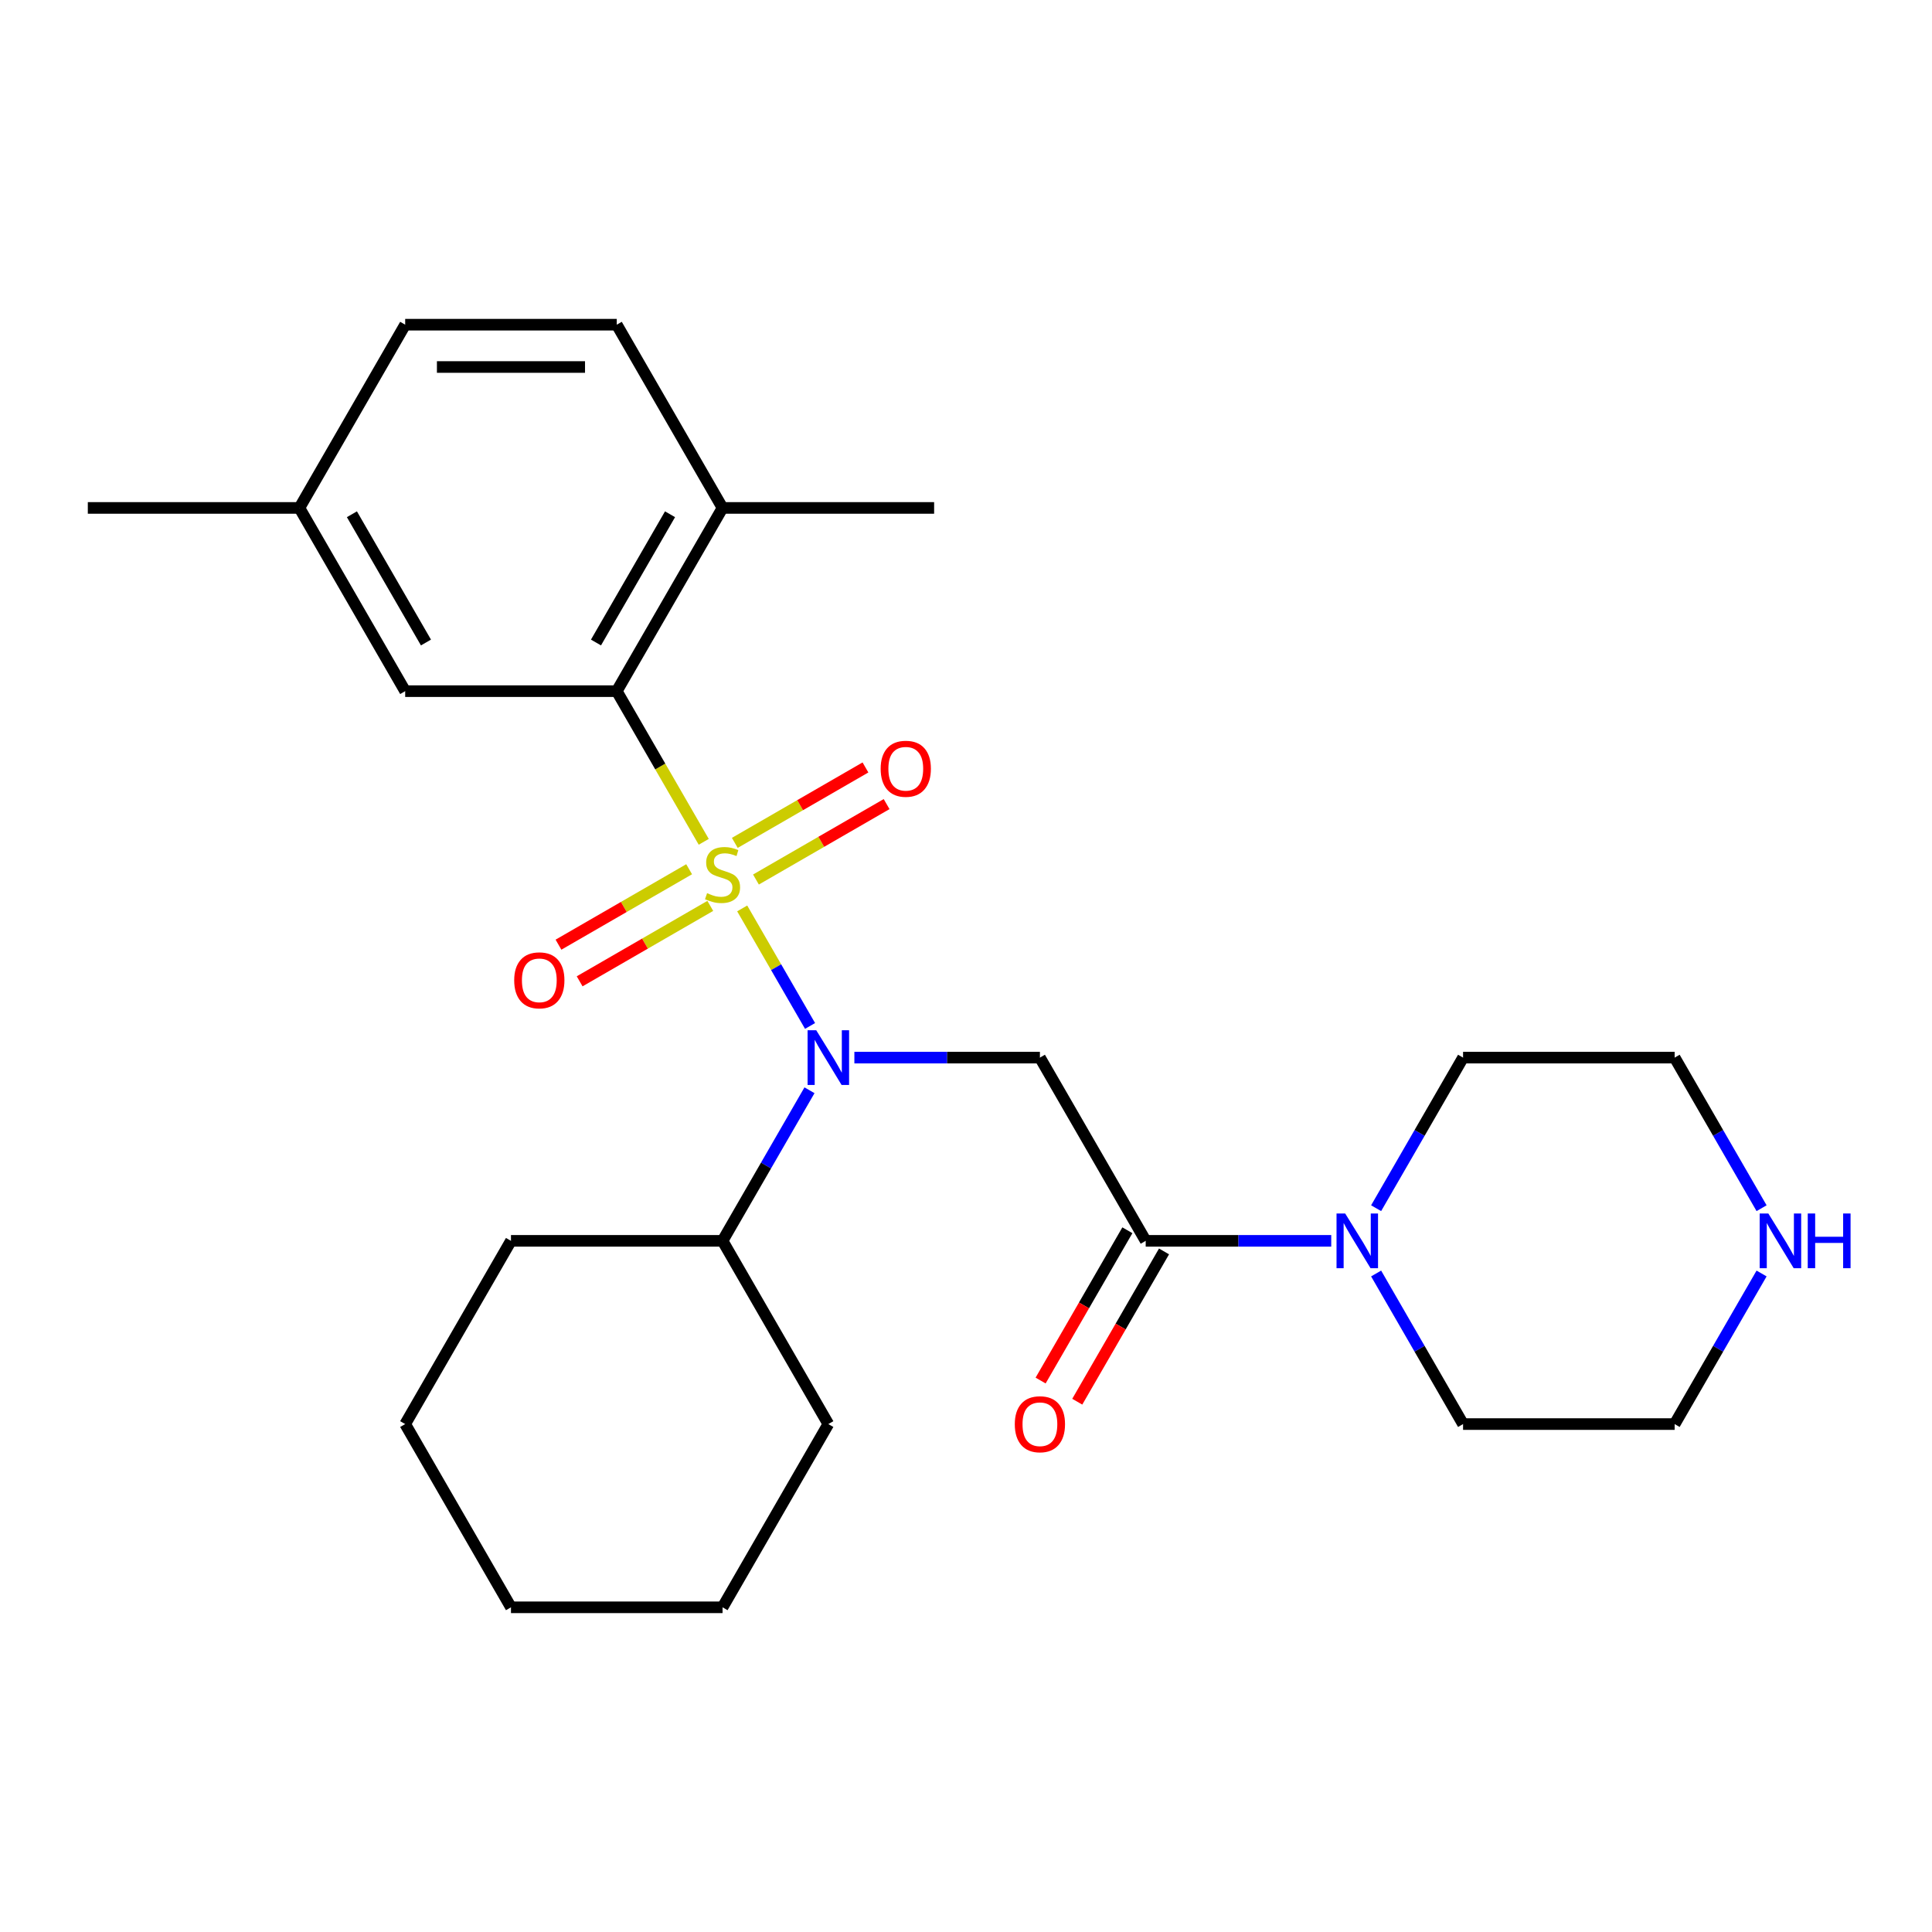 <?xml version='1.0' encoding='iso-8859-1'?>
<svg version='1.1' baseProfile='full'
              xmlns='http://www.w3.org/2000/svg'
                      xmlns:rdkit='http://www.rdkit.org/xml'
                      xmlns:xlink='http://www.w3.org/1999/xlink'
                  xml:space='preserve'
width='1000px' height='1000px' viewBox='0 0 1000 1000'>
<!-- END OF HEADER -->
<rect style='opacity:1.0;fill:#FFFFFF;stroke:none' width='1000' height='1000' x='0' y='0'> </rect>
<path class='bond-0' d='M 384.161,470.198 L 401.722,500.614' style='fill:none;fill-rule:evenodd;stroke:#CCCC00;stroke-width:6px;stroke-linecap:butt;stroke-linejoin:miter;stroke-opacity:1' />
<path class='bond-0' d='M 401.722,500.614 L 419.283,531.031' style='fill:none;fill-rule:evenodd;stroke:#0000FF;stroke-width:6px;stroke-linecap:butt;stroke-linejoin:miter;stroke-opacity:1' />
<path class='bond-2' d='M 364.256,435.722 L 341.745,396.731' style='fill:none;fill-rule:evenodd;stroke:#CCCC00;stroke-width:6px;stroke-linecap:butt;stroke-linejoin:miter;stroke-opacity:1' />
<path class='bond-2' d='M 341.745,396.731 L 319.233,357.74' style='fill:none;fill-rule:evenodd;stroke:#000000;stroke-width:6px;stroke-linecap:butt;stroke-linejoin:miter;stroke-opacity:1' />
<path class='bond-5' d='M 356.696,449.919 L 322.883,469.441' style='fill:none;fill-rule:evenodd;stroke:#CCCC00;stroke-width:6px;stroke-linecap:butt;stroke-linejoin:miter;stroke-opacity:1' />
<path class='bond-5' d='M 322.883,469.441 L 289.07,488.963' style='fill:none;fill-rule:evenodd;stroke:#FF0000;stroke-width:6px;stroke-linecap:butt;stroke-linejoin:miter;stroke-opacity:1' />
<path class='bond-5' d='M 367.647,468.887 L 333.834,488.409' style='fill:none;fill-rule:evenodd;stroke:#CCCC00;stroke-width:6px;stroke-linecap:butt;stroke-linejoin:miter;stroke-opacity:1' />
<path class='bond-5' d='M 333.834,488.409 L 300.022,507.931' style='fill:none;fill-rule:evenodd;stroke:#FF0000;stroke-width:6px;stroke-linecap:butt;stroke-linejoin:miter;stroke-opacity:1' />
<path class='bond-6' d='M 391.283,455.241 L 425.095,435.719' style='fill:none;fill-rule:evenodd;stroke:#CCCC00;stroke-width:6px;stroke-linecap:butt;stroke-linejoin:miter;stroke-opacity:1' />
<path class='bond-6' d='M 425.095,435.719 L 458.908,416.198' style='fill:none;fill-rule:evenodd;stroke:#FF0000;stroke-width:6px;stroke-linecap:butt;stroke-linejoin:miter;stroke-opacity:1' />
<path class='bond-6' d='M 380.331,436.273 L 414.144,416.751' style='fill:none;fill-rule:evenodd;stroke:#CCCC00;stroke-width:6px;stroke-linecap:butt;stroke-linejoin:miter;stroke-opacity:1' />
<path class='bond-6' d='M 414.144,416.751 L 447.957,397.23' style='fill:none;fill-rule:evenodd;stroke:#FF0000;stroke-width:6px;stroke-linecap:butt;stroke-linejoin:miter;stroke-opacity:1' />
<path class='bond-1' d='M 442.223,547.42 L 490.24,547.42' style='fill:none;fill-rule:evenodd;stroke:#0000FF;stroke-width:6px;stroke-linecap:butt;stroke-linejoin:miter;stroke-opacity:1' />
<path class='bond-1' d='M 490.24,547.42 L 538.257,547.42' style='fill:none;fill-rule:evenodd;stroke:#000000;stroke-width:6px;stroke-linecap:butt;stroke-linejoin:miter;stroke-opacity:1' />
<path class='bond-11' d='M 418.989,564.318 L 396.489,603.289' style='fill:none;fill-rule:evenodd;stroke:#0000FF;stroke-width:6px;stroke-linecap:butt;stroke-linejoin:miter;stroke-opacity:1' />
<path class='bond-11' d='M 396.489,603.289 L 373.989,642.26' style='fill:none;fill-rule:evenodd;stroke:#000000;stroke-width:6px;stroke-linecap:butt;stroke-linejoin:miter;stroke-opacity:1' />
<path class='bond-3' d='M 538.257,547.42 L 593.012,642.26' style='fill:none;fill-rule:evenodd;stroke:#000000;stroke-width:6px;stroke-linecap:butt;stroke-linejoin:miter;stroke-opacity:1' />
<path class='bond-7' d='M 319.233,357.74 L 373.989,262.901' style='fill:none;fill-rule:evenodd;stroke:#000000;stroke-width:6px;stroke-linecap:butt;stroke-linejoin:miter;stroke-opacity:1' />
<path class='bond-7' d='M 308.479,332.563 L 346.808,266.175' style='fill:none;fill-rule:evenodd;stroke:#000000;stroke-width:6px;stroke-linecap:butt;stroke-linejoin:miter;stroke-opacity:1' />
<path class='bond-8' d='M 319.233,357.74 L 209.722,357.74' style='fill:none;fill-rule:evenodd;stroke:#000000;stroke-width:6px;stroke-linecap:butt;stroke-linejoin:miter;stroke-opacity:1' />
<path class='bond-4' d='M 593.012,642.26 L 641.029,642.26' style='fill:none;fill-rule:evenodd;stroke:#000000;stroke-width:6px;stroke-linecap:butt;stroke-linejoin:miter;stroke-opacity:1' />
<path class='bond-4' d='M 641.029,642.26 L 689.046,642.26' style='fill:none;fill-rule:evenodd;stroke:#0000FF;stroke-width:6px;stroke-linecap:butt;stroke-linejoin:miter;stroke-opacity:1' />
<path class='bond-9' d='M 583.528,636.784 L 561.075,675.675' style='fill:none;fill-rule:evenodd;stroke:#000000;stroke-width:6px;stroke-linecap:butt;stroke-linejoin:miter;stroke-opacity:1' />
<path class='bond-9' d='M 561.075,675.675 L 538.621,714.566' style='fill:none;fill-rule:evenodd;stroke:#FF0000;stroke-width:6px;stroke-linecap:butt;stroke-linejoin:miter;stroke-opacity:1' />
<path class='bond-9' d='M 602.496,647.735 L 580.043,686.626' style='fill:none;fill-rule:evenodd;stroke:#000000;stroke-width:6px;stroke-linecap:butt;stroke-linejoin:miter;stroke-opacity:1' />
<path class='bond-9' d='M 580.043,686.626 L 557.589,725.517' style='fill:none;fill-rule:evenodd;stroke:#FF0000;stroke-width:6px;stroke-linecap:butt;stroke-linejoin:miter;stroke-opacity:1' />
<path class='bond-15' d='M 712.28,625.362 L 734.78,586.391' style='fill:none;fill-rule:evenodd;stroke:#0000FF;stroke-width:6px;stroke-linecap:butt;stroke-linejoin:miter;stroke-opacity:1' />
<path class='bond-15' d='M 734.78,586.391 L 757.28,547.42' style='fill:none;fill-rule:evenodd;stroke:#000000;stroke-width:6px;stroke-linecap:butt;stroke-linejoin:miter;stroke-opacity:1' />
<path class='bond-16' d='M 712.28,659.157 L 734.78,698.128' style='fill:none;fill-rule:evenodd;stroke:#0000FF;stroke-width:6px;stroke-linecap:butt;stroke-linejoin:miter;stroke-opacity:1' />
<path class='bond-16' d='M 734.78,698.128 L 757.28,737.099' style='fill:none;fill-rule:evenodd;stroke:#000000;stroke-width:6px;stroke-linecap:butt;stroke-linejoin:miter;stroke-opacity:1' />
<path class='bond-12' d='M 373.989,262.901 L 319.233,168.061' style='fill:none;fill-rule:evenodd;stroke:#000000;stroke-width:6px;stroke-linecap:butt;stroke-linejoin:miter;stroke-opacity:1' />
<path class='bond-19' d='M 373.989,262.901 L 483.501,262.901' style='fill:none;fill-rule:evenodd;stroke:#000000;stroke-width:6px;stroke-linecap:butt;stroke-linejoin:miter;stroke-opacity:1' />
<path class='bond-13' d='M 209.722,357.74 L 154.966,262.901' style='fill:none;fill-rule:evenodd;stroke:#000000;stroke-width:6px;stroke-linecap:butt;stroke-linejoin:miter;stroke-opacity:1' />
<path class='bond-13' d='M 220.476,332.563 L 182.147,266.175' style='fill:none;fill-rule:evenodd;stroke:#000000;stroke-width:6px;stroke-linecap:butt;stroke-linejoin:miter;stroke-opacity:1' />
<path class='bond-10' d='M 911.791,659.157 L 889.291,698.128' style='fill:none;fill-rule:evenodd;stroke:#0000FF;stroke-width:6px;stroke-linecap:butt;stroke-linejoin:miter;stroke-opacity:1' />
<path class='bond-10' d='M 889.291,698.128 L 866.791,737.099' style='fill:none;fill-rule:evenodd;stroke:#000000;stroke-width:6px;stroke-linecap:butt;stroke-linejoin:miter;stroke-opacity:1' />
<path class='bond-28' d='M 911.791,625.362 L 889.291,586.391' style='fill:none;fill-rule:evenodd;stroke:#0000FF;stroke-width:6px;stroke-linecap:butt;stroke-linejoin:miter;stroke-opacity:1' />
<path class='bond-28' d='M 889.291,586.391 L 866.791,547.42' style='fill:none;fill-rule:evenodd;stroke:#000000;stroke-width:6px;stroke-linecap:butt;stroke-linejoin:miter;stroke-opacity:1' />
<path class='bond-20' d='M 373.989,642.26 L 264.478,642.26' style='fill:none;fill-rule:evenodd;stroke:#000000;stroke-width:6px;stroke-linecap:butt;stroke-linejoin:miter;stroke-opacity:1' />
<path class='bond-21' d='M 373.989,642.26 L 428.745,737.099' style='fill:none;fill-rule:evenodd;stroke:#000000;stroke-width:6px;stroke-linecap:butt;stroke-linejoin:miter;stroke-opacity:1' />
<path class='bond-26' d='M 319.233,168.061 L 209.722,168.061' style='fill:none;fill-rule:evenodd;stroke:#000000;stroke-width:6px;stroke-linecap:butt;stroke-linejoin:miter;stroke-opacity:1' />
<path class='bond-26' d='M 302.807,189.963 L 226.149,189.963' style='fill:none;fill-rule:evenodd;stroke:#000000;stroke-width:6px;stroke-linecap:butt;stroke-linejoin:miter;stroke-opacity:1' />
<path class='bond-14' d='M 154.966,262.901 L 209.722,168.061' style='fill:none;fill-rule:evenodd;stroke:#000000;stroke-width:6px;stroke-linecap:butt;stroke-linejoin:miter;stroke-opacity:1' />
<path class='bond-22' d='M 154.966,262.901 L 45.455,262.901' style='fill:none;fill-rule:evenodd;stroke:#000000;stroke-width:6px;stroke-linecap:butt;stroke-linejoin:miter;stroke-opacity:1' />
<path class='bond-18' d='M 757.28,547.42 L 866.791,547.42' style='fill:none;fill-rule:evenodd;stroke:#000000;stroke-width:6px;stroke-linecap:butt;stroke-linejoin:miter;stroke-opacity:1' />
<path class='bond-17' d='M 757.28,737.099 L 866.791,737.099' style='fill:none;fill-rule:evenodd;stroke:#000000;stroke-width:6px;stroke-linecap:butt;stroke-linejoin:miter;stroke-opacity:1' />
<path class='bond-23' d='M 264.478,642.26 L 209.722,737.099' style='fill:none;fill-rule:evenodd;stroke:#000000;stroke-width:6px;stroke-linecap:butt;stroke-linejoin:miter;stroke-opacity:1' />
<path class='bond-24' d='M 428.745,737.099 L 373.989,831.939' style='fill:none;fill-rule:evenodd;stroke:#000000;stroke-width:6px;stroke-linecap:butt;stroke-linejoin:miter;stroke-opacity:1' />
<path class='bond-27' d='M 209.722,737.099 L 264.478,831.939' style='fill:none;fill-rule:evenodd;stroke:#000000;stroke-width:6px;stroke-linecap:butt;stroke-linejoin:miter;stroke-opacity:1' />
<path class='bond-25' d='M 373.989,831.939 L 264.478,831.939' style='fill:none;fill-rule:evenodd;stroke:#000000;stroke-width:6px;stroke-linecap:butt;stroke-linejoin:miter;stroke-opacity:1' />
<path  class='atom-0' d='M 365.989 462.3
Q 366.309 462.42, 367.629 462.98
Q 368.949 463.54, 370.389 463.9
Q 371.869 464.22, 373.309 464.22
Q 375.989 464.22, 377.549 462.94
Q 379.109 461.62, 379.109 459.34
Q 379.109 457.78, 378.309 456.82
Q 377.549 455.86, 376.349 455.34
Q 375.149 454.82, 373.149 454.22
Q 370.629 453.46, 369.109 452.74
Q 367.629 452.02, 366.549 450.5
Q 365.509 448.98, 365.509 446.42
Q 365.509 442.86, 367.909 440.66
Q 370.349 438.46, 375.149 438.46
Q 378.429 438.46, 382.149 440.02
L 381.229 443.1
Q 377.829 441.7, 375.269 441.7
Q 372.509 441.7, 370.989 442.86
Q 369.469 443.98, 369.509 445.94
Q 369.509 447.46, 370.269 448.38
Q 371.069 449.3, 372.189 449.82
Q 373.349 450.34, 375.269 450.94
Q 377.829 451.74, 379.349 452.54
Q 380.869 453.34, 381.949 454.98
Q 383.069 456.58, 383.069 459.34
Q 383.069 463.26, 380.429 465.38
Q 377.829 467.46, 373.469 467.46
Q 370.949 467.46, 369.029 466.9
Q 367.149 466.38, 364.909 465.46
L 365.989 462.3
' fill='#CCCC00'/>
<path  class='atom-1' d='M 422.485 533.26
L 431.765 548.26
Q 432.685 549.74, 434.165 552.42
Q 435.645 555.1, 435.725 555.26
L 435.725 533.26
L 439.485 533.26
L 439.485 561.58
L 435.605 561.58
L 425.645 545.18
Q 424.485 543.26, 423.245 541.06
Q 422.045 538.86, 421.685 538.18
L 421.685 561.58
L 418.005 561.58
L 418.005 533.26
L 422.485 533.26
' fill='#0000FF'/>
<path  class='atom-5' d='M 696.264 628.1
L 705.544 643.1
Q 706.464 644.58, 707.944 647.26
Q 709.424 649.94, 709.504 650.1
L 709.504 628.1
L 713.264 628.1
L 713.264 656.42
L 709.384 656.42
L 699.424 640.02
Q 698.264 638.1, 697.024 635.9
Q 695.824 633.7, 695.464 633.02
L 695.464 656.42
L 691.784 656.42
L 691.784 628.1
L 696.264 628.1
' fill='#0000FF'/>
<path  class='atom-6' d='M 266.149 507.416
Q 266.149 500.616, 269.509 496.816
Q 272.869 493.016, 279.149 493.016
Q 285.429 493.016, 288.789 496.816
Q 292.149 500.616, 292.149 507.416
Q 292.149 514.296, 288.749 518.216
Q 285.349 522.096, 279.149 522.096
Q 272.909 522.096, 269.509 518.216
Q 266.149 514.336, 266.149 507.416
M 279.149 518.896
Q 283.469 518.896, 285.789 516.016
Q 288.149 513.096, 288.149 507.416
Q 288.149 501.856, 285.789 499.056
Q 283.469 496.216, 279.149 496.216
Q 274.829 496.216, 272.469 499.016
Q 270.149 501.816, 270.149 507.416
Q 270.149 513.136, 272.469 516.016
Q 274.829 518.896, 279.149 518.896
' fill='#FF0000'/>
<path  class='atom-7' d='M 455.829 397.904
Q 455.829 391.104, 459.189 387.304
Q 462.549 383.504, 468.829 383.504
Q 475.109 383.504, 478.469 387.304
Q 481.829 391.104, 481.829 397.904
Q 481.829 404.784, 478.429 408.704
Q 475.029 412.584, 468.829 412.584
Q 462.589 412.584, 459.189 408.704
Q 455.829 404.824, 455.829 397.904
M 468.829 409.384
Q 473.149 409.384, 475.469 406.504
Q 477.829 403.584, 477.829 397.904
Q 477.829 392.344, 475.469 389.544
Q 473.149 386.704, 468.829 386.704
Q 464.509 386.704, 462.149 389.504
Q 459.829 392.304, 459.829 397.904
Q 459.829 403.624, 462.149 406.504
Q 464.509 409.384, 468.829 409.384
' fill='#FF0000'/>
<path  class='atom-10' d='M 525.257 737.179
Q 525.257 730.379, 528.617 726.579
Q 531.977 722.779, 538.257 722.779
Q 544.537 722.779, 547.897 726.579
Q 551.257 730.379, 551.257 737.179
Q 551.257 744.059, 547.857 747.979
Q 544.457 751.859, 538.257 751.859
Q 532.017 751.859, 528.617 747.979
Q 525.257 744.099, 525.257 737.179
M 538.257 748.659
Q 542.577 748.659, 544.897 745.779
Q 547.257 742.859, 547.257 737.179
Q 547.257 731.619, 544.897 728.819
Q 542.577 725.979, 538.257 725.979
Q 533.937 725.979, 531.577 728.779
Q 529.257 731.579, 529.257 737.179
Q 529.257 742.899, 531.577 745.779
Q 533.937 748.659, 538.257 748.659
' fill='#FF0000'/>
<path  class='atom-11' d='M 915.287 628.1
L 924.567 643.1
Q 925.487 644.58, 926.967 647.26
Q 928.447 649.94, 928.527 650.1
L 928.527 628.1
L 932.287 628.1
L 932.287 656.42
L 928.407 656.42
L 918.447 640.02
Q 917.287 638.1, 916.047 635.9
Q 914.847 633.7, 914.487 633.02
L 914.487 656.42
L 910.807 656.42
L 910.807 628.1
L 915.287 628.1
' fill='#0000FF'/>
<path  class='atom-11' d='M 935.687 628.1
L 939.527 628.1
L 939.527 640.14
L 954.007 640.14
L 954.007 628.1
L 957.847 628.1
L 957.847 656.42
L 954.007 656.42
L 954.007 643.34
L 939.527 643.34
L 939.527 656.42
L 935.687 656.42
L 935.687 628.1
' fill='#0000FF'/>
</svg>

